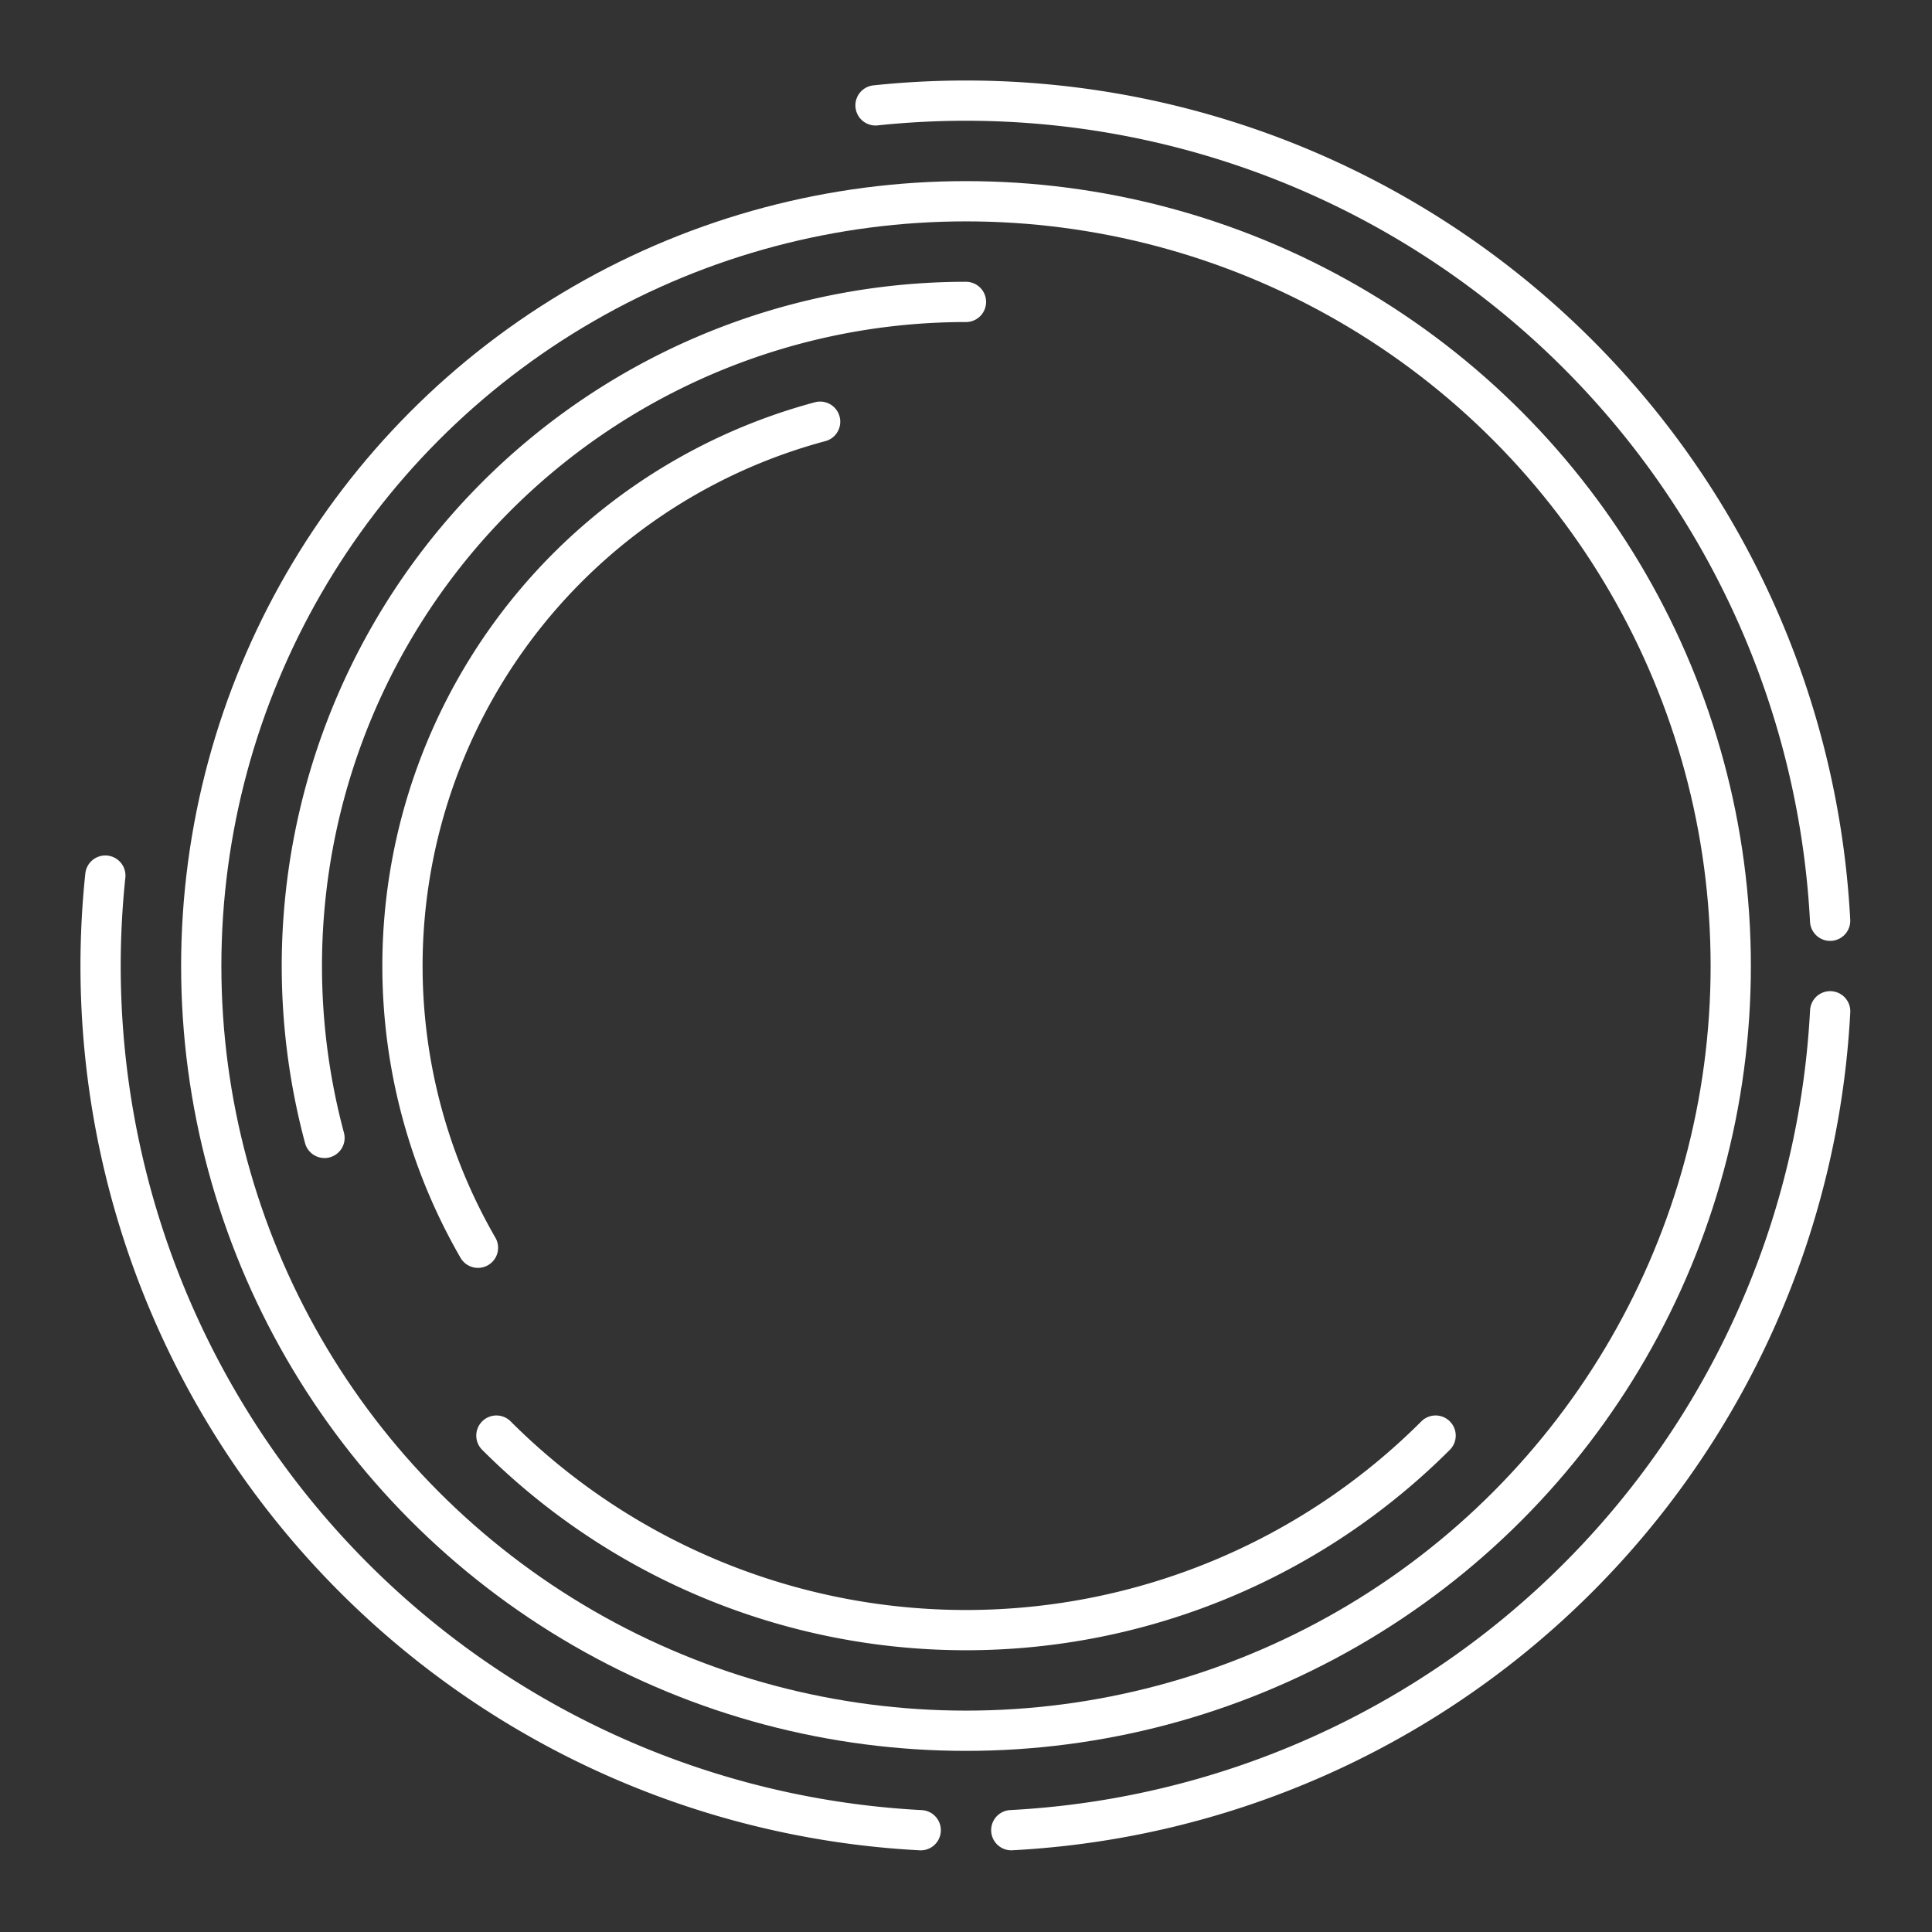 <svg version="1.1" viewBox="0 0 48 48" xml:space="preserve" xmlns="http://www.w3.org/2000/svg"><rect x="0" y="0" width="48" height="48" fill="#333333" stroke="none"/><g fill="none" stroke="#fff" stroke-linecap="round" stroke-linejoin="round"><circle cx="24" cy="24" r="19" style="paint-order:stroke fill markers"/><path d="m21.752 2.618a21.5 21.5 0 0 1 16.21 5.034 21.5 21.5 0 0 1 7.507 15.224" style="paint-order:stroke fill markers"/><path d="m45.47 25.125a21.5 21.5 0 0 1-20.345 20.345" style="paint-order:stroke fill markers"/><path d="m22.875 45.471a21.5 21.5 0 0 1-15.224-7.507 21.5 21.5 0 0 1-5.034-16.21" style="paint-order:stroke fill markers"/><path d="m35.667 35.667a16.5 16.5 0 0 1-11.667 4.833 16.5 16.5 0 0 1-11.667-4.833" style="paint-order:stroke fill markers"/><path d="m8.062 28.271a16.5 16.5 0 0 1 2.847-14.315 16.5 16.5 0 0 1 13.09-6.455" style="paint-order:stroke fill markers"/><path d="m11.875 31a14 14 0 0 1-0.81-12.358 14 14 0 0 1 9.311-8.165" style="paint-order:stroke fill markers"/></g></svg>
